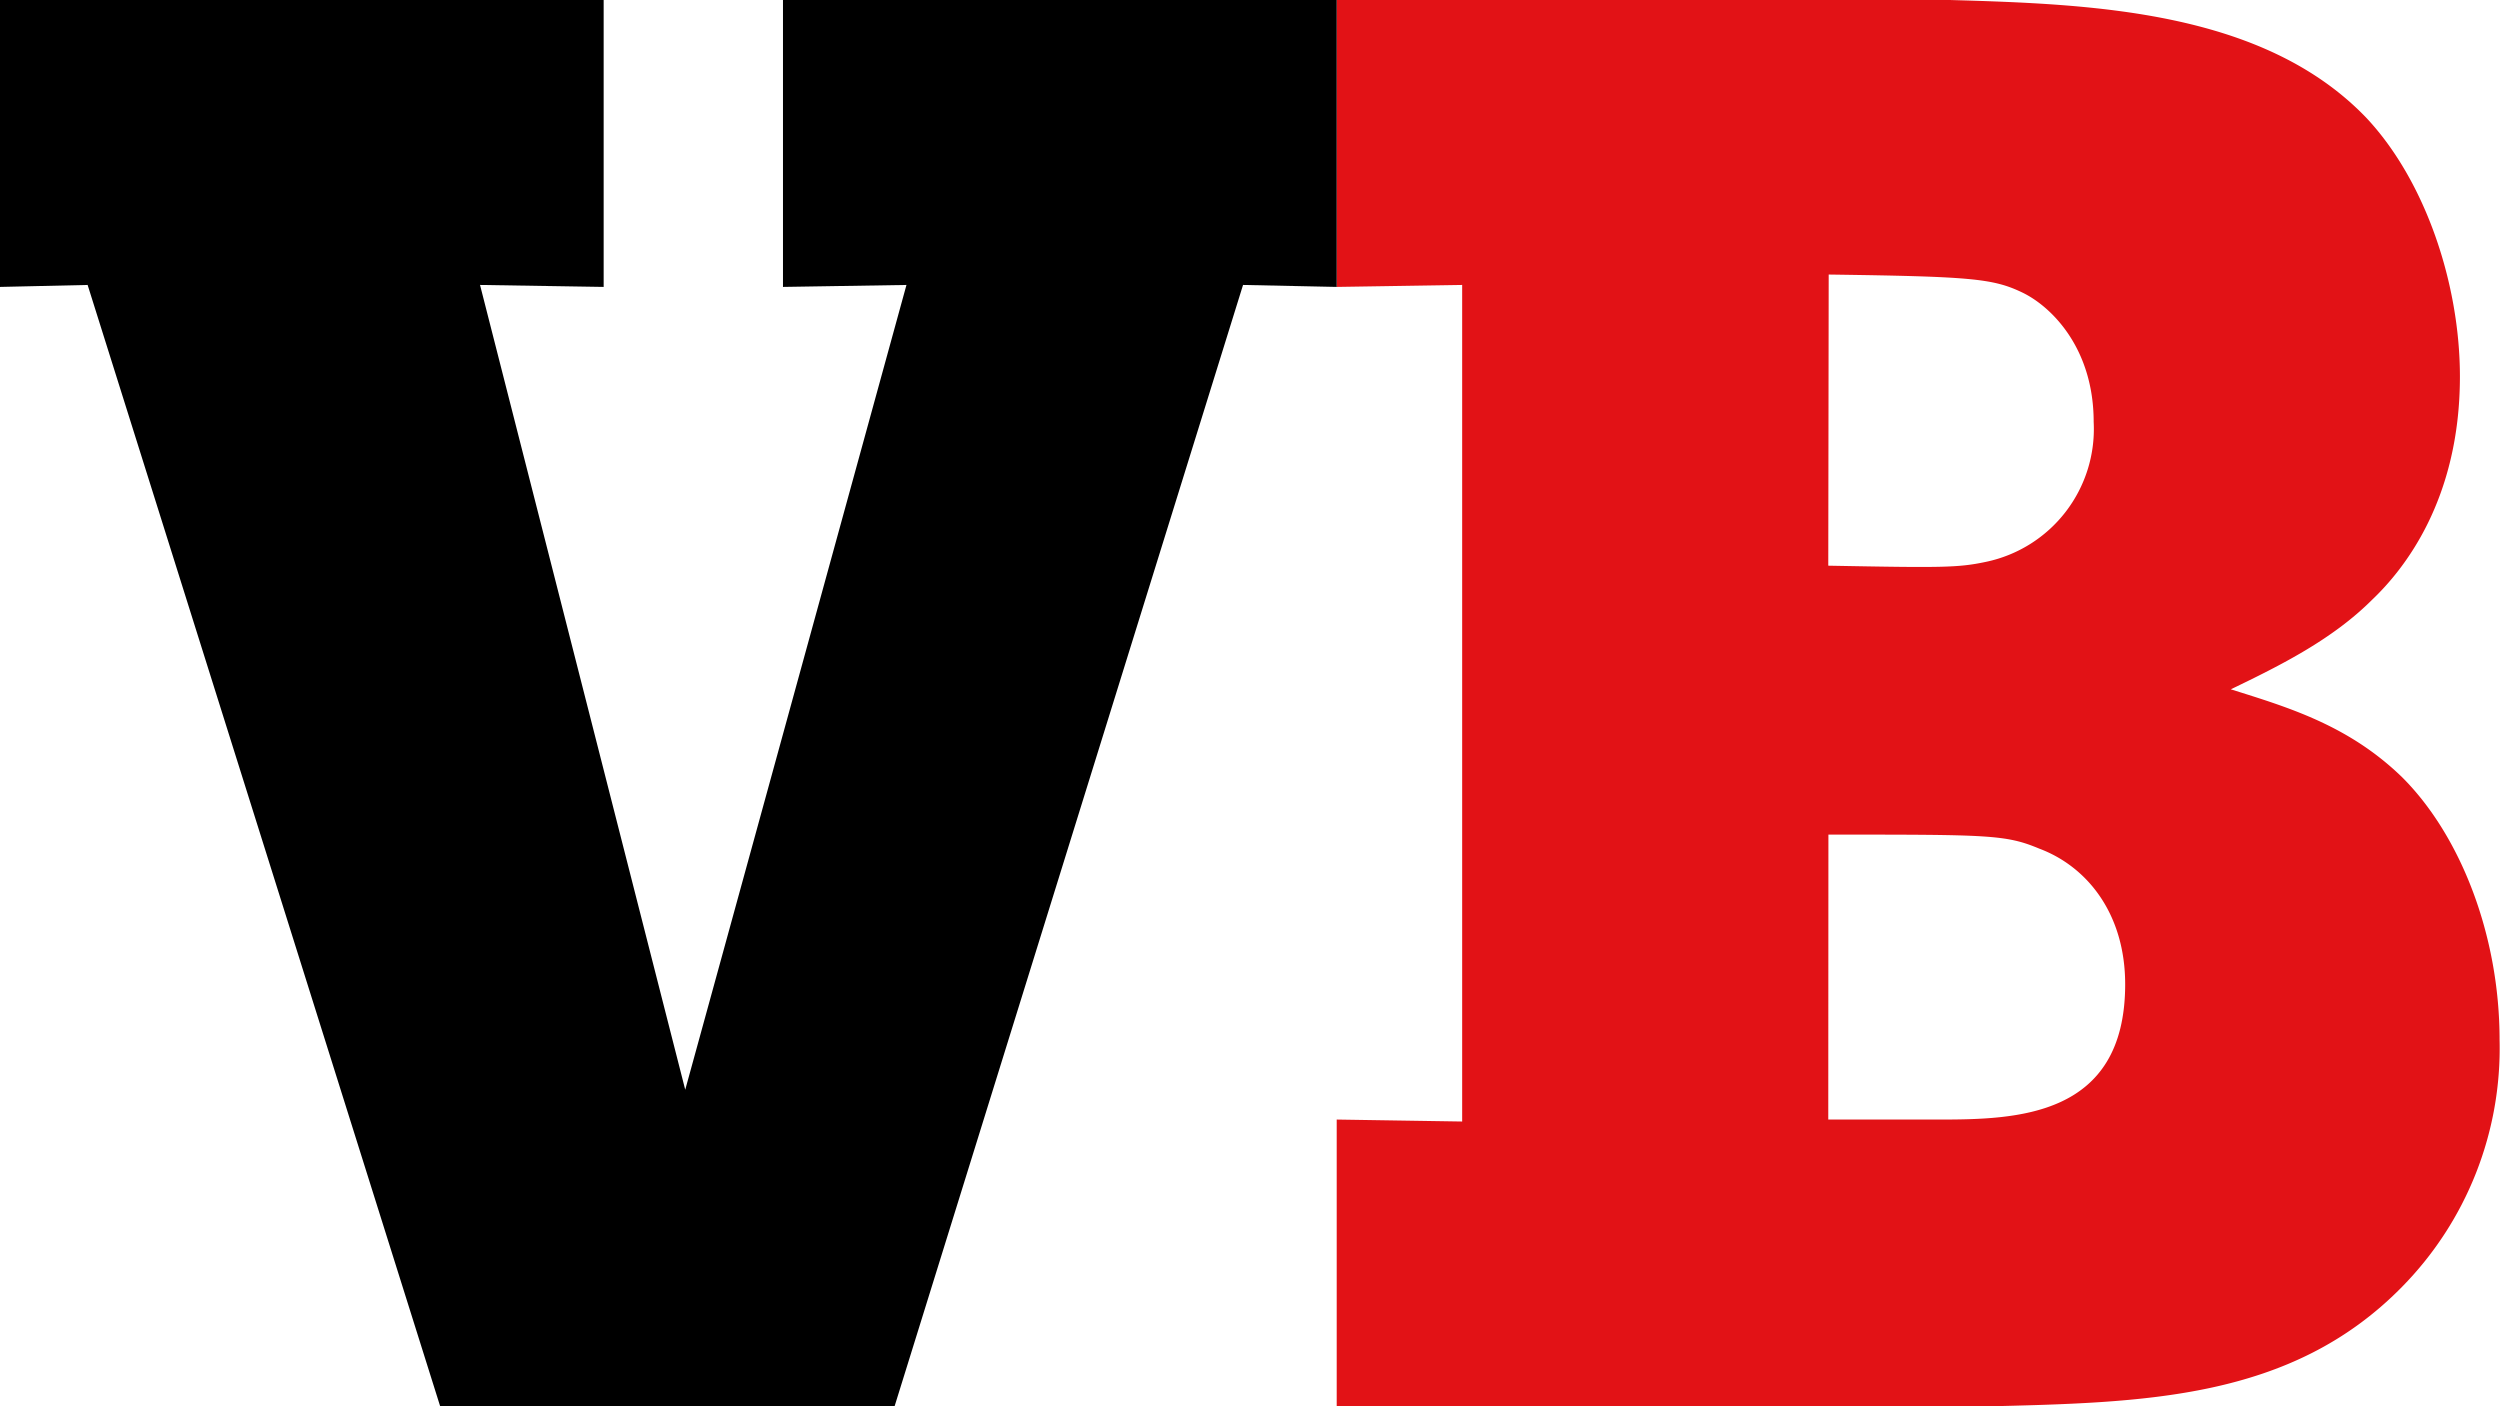 <?xml version="1.0" encoding="utf-8"?>
<svg xmlns="http://www.w3.org/2000/svg" id="SiteLogo" data-name="Layer 1" viewBox="0 0 177.75 100">
  <path fill="#e21216" d="M140,0c10.06.29,22.25.72,29.6,8.36,4.26,4.53,6.67,11.9,6.67,18.41,0,8.79-4,13.74-6.24,15.87-2.83,2.83-6.52,4.67-10.05,6.37,4.1,1.29,8.36,2.55,12.17,6.24,4.12,4.1,6.94,11.18,6.94,18.69a24.19,24.19,0,0,1-6.94,17.56c-7.92,8.07-18.41,8.22-29.74,8.5h-46V79.6l8.92.14V20.26l-8.92.14V0Zm-8.64,40.22c8.08.15,9.21.15,11.2-.27A9.65,9.65,0,0,0,150.23,30c0-5.24-3-8.21-5.09-9.21s-3.69-1.13-13.75-1.27Zm0,39.38h7.8c5.52,0,13.31-.13,13.31-9.62,0-5-2.69-8.36-6.1-9.64-2.4-1-3.53-1-15-1Z" transform="translate(-1.37)"/>
  <polygon points="0 0 42.92 0 42.92 20.4 34.13 20.26 48.72 77.48 64.45 20.26 55.67 20.4 55.67 0 95.04 0 95.04 20.4 88.38 20.26 63.6 100 31.3 100 6.23 20.26 0 20.4 0 0" fill="#000"/>
</svg>